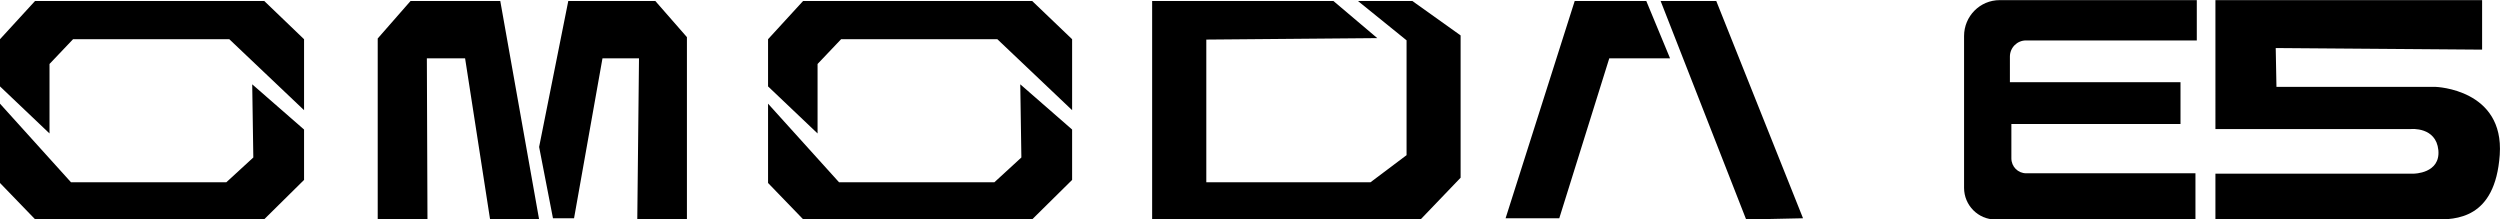 <svg xmlns="http://www.w3.org/2000/svg" id="Capa_2" data-name="Capa 2" viewBox="0 0 203.99 17.91"><g id="Capa_1-2" data-name="Capa 1"><g><g><polygon points="24.81 3.2 24.81 8.99 18.71 3.2 5.96 3.2 4.04 5.22 4.04 10.89 0 7.05 0 3.2 2.86 .08 21.56 .08 24.81 3.2"></polygon><polygon points="20.58 6.88 24.81 10.57 24.81 14.68 21.54 17.91 2.88 17.91 0 14.93 0 8.46 5.79 14.87 18.47 14.87 20.67 12.85 20.58 6.88"></polygon><polygon points="30.82 17.91 30.82 3.14 33.5 .08 40.82 .08 43.99 17.91 39.99 17.91 37.95 4.76 34.83 4.76 34.88 17.91 30.82 17.91"></polygon><polygon points="43.99 11.99 45.12 17.81 46.84 17.81 49.16 4.76 52.14 4.76 52 17.91 56.05 17.91 56.05 3.03 53.47 .08 46.37 .08 43.99 11.99"></polygon><polygon points="87.48 3.2 87.48 8.99 81.38 3.2 68.63 3.2 66.71 5.22 66.71 10.89 62.67 7.05 62.67 3.2 65.53 .08 84.22 .08 87.48 3.2"></polygon><polygon points="83.25 6.88 87.48 10.57 87.48 14.68 84.21 17.91 65.55 17.91 62.67 14.93 62.67 8.46 68.46 14.87 81.14 14.87 83.34 12.85 83.25 6.88"></polygon><polygon points="119.18 14.5 115.91 17.91 94.01 17.91 94.01 .08 108.8 .08 112.38 3.11 98.43 3.23 98.43 14.87 111.83 14.87 114.77 12.66 114.77 3.29 110.8 .08 115.24 .08 119.18 2.89 119.18 14.5"></polygon><polygon points="128.49 .08 122.85 17.81 127.23 17.81 131.31 4.76 136.27 4.76 134.33 .08 128.49 .08"></polygon><polygon points="135.5 .08 142.48 17.91 147.12 17.81 140.04 .08 135.5 .08"></polygon></g><path d="M180.77,14.17h16.17s2.2,0,2.02-1.92c-.19-1.92-2.23-1.72-2.23-1.72h-15.96V.01h21.76v4.04l-16.84-.13.06,3.17h13s5.59.18,5.22,5.54c-.37,5.28-3.62,5.28-5.29,5.28h-17.91v-3.74Z"></path><path d="M179.27.01h-16.1c-1.61,0-2.91,1.31-2.91,2.93v12.39c0,1.42,1.15,2.58,2.56,2.58h16.32v-3.77h-13.81c-.67,0-1.21-.54-1.21-1.22v-2.8h13.8v-3.41h-13.92v-2.09c0-.73.59-1.32,1.31-1.32h13.94s0-3.53,0-3.29Z"></path></g></g></svg>